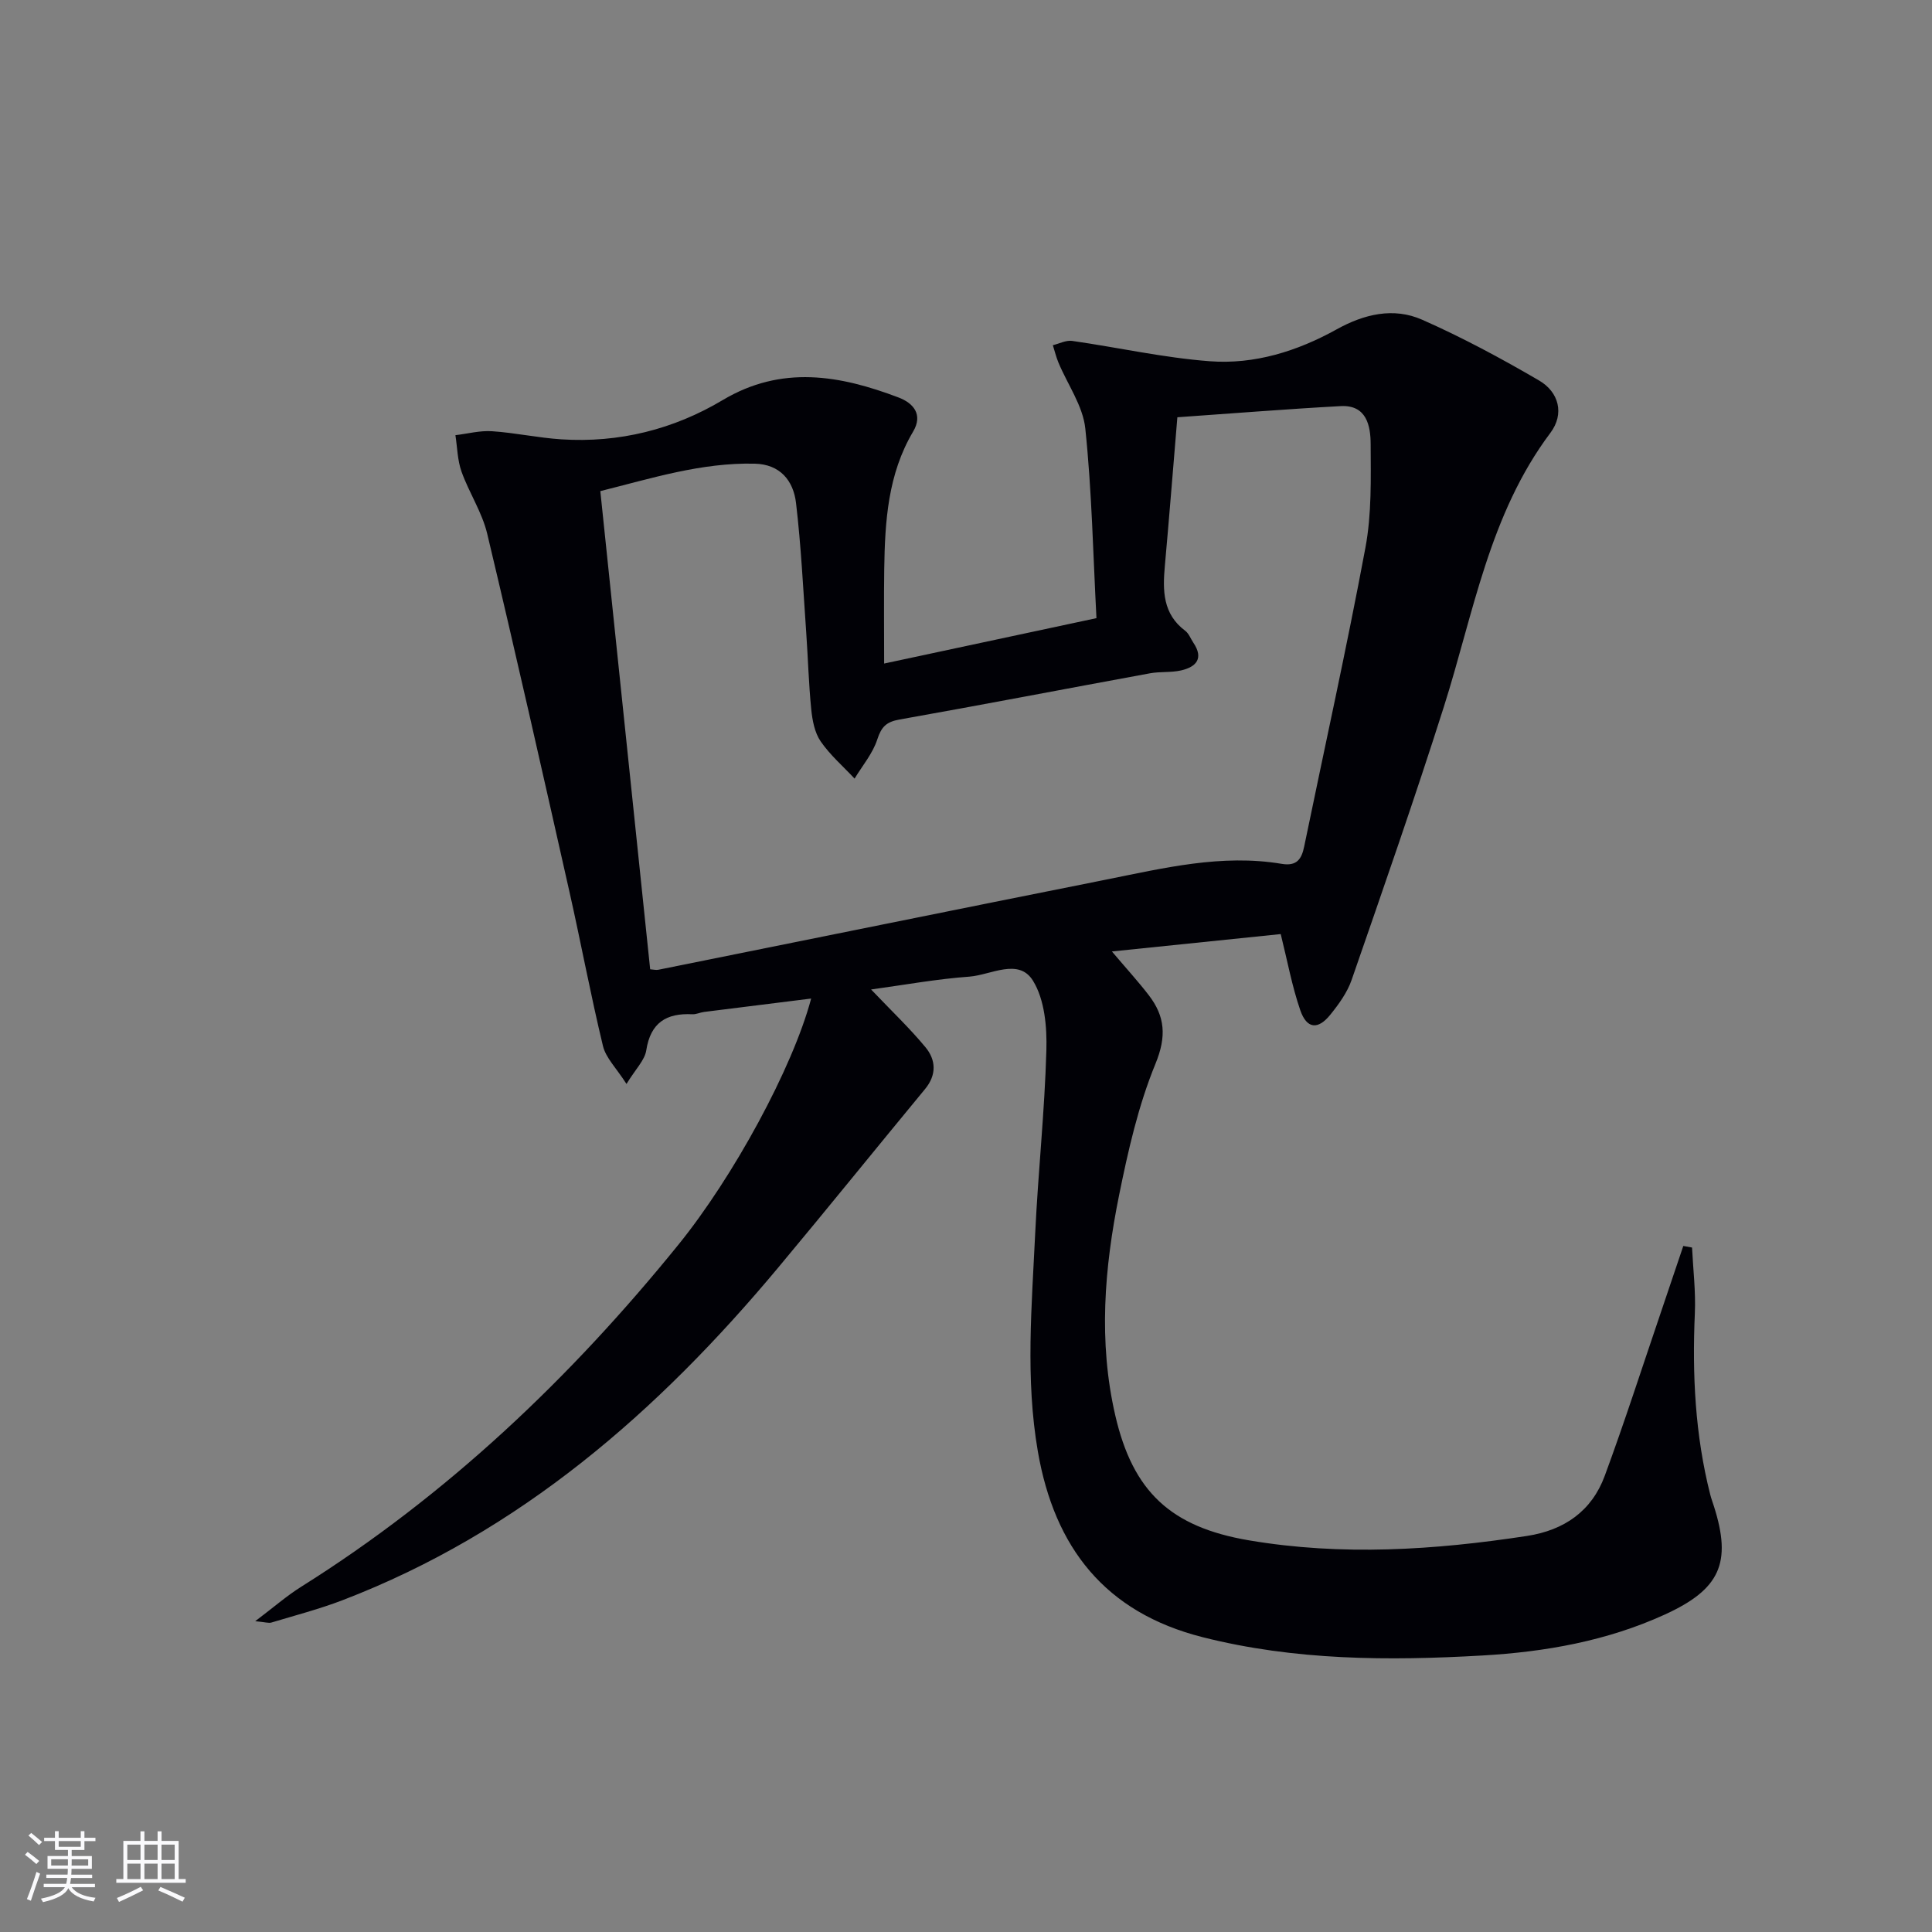 <svg enable-background="new 0 0 400 400" viewBox="0 0 400 400" xmlns="http://www.w3.org/2000/svg"><rect x="0" y="0" width="400" height="400" fill="#808080" stroke="none"/><path d="m180.35 204.86c4.27 4.48 8 8.02 11.26 11.96 2.17 2.62 2.35 5.71-.09 8.66-10.16 12.29-20.17 24.71-30.4 36.96-24.86 29.78-53.43 54.76-90.24 68.88-4.78 1.83-9.78 3.13-14.69 4.61-.55.17-1.22-.08-3.35-.28 3.82-2.88 6.52-5.25 9.52-7.13 30.23-18.98 55.7-43.17 78.08-70.8 11.35-14 23.67-36.59 27.5-50.98-7.61.95-14.89 1.85-22.16 2.77-.82.1-1.63.52-2.43.48-5.37-.27-8.66 1.72-9.55 7.48-.32 2.05-2.2 3.85-4.09 6.95-2.11-3.3-4.27-5.38-4.87-7.85-2.56-10.6-4.55-21.33-6.95-31.97-5.57-24.72-11.14-49.45-17.02-74.1-1.06-4.45-3.76-8.49-5.32-12.86-.84-2.36-.87-5.02-1.26-7.54 2.53-.3 5.08-.99 7.58-.82 4.79.32 9.54 1.37 14.34 1.68 11.95.77 23.23-2.05 33.42-8.13 12.21-7.28 24.26-5.15 36.42-.53 3.02 1.15 5.11 3.49 3 7.06-5.23 8.81-5.83 18.58-5.98 28.43-.09 6.24-.02 12.49-.02 19.59 15.13-3.24 28.84-6.17 43.96-9.4-.7-13.19-.95-26.28-2.31-39.26-.49-4.69-3.66-9.09-5.56-13.65-.48-1.16-.78-2.4-1.16-3.6 1.34-.32 2.73-1.07 4-.89 9.5 1.36 18.94 3.49 28.48 4.21 9.26.7 18.11-2.07 26.26-6.59 5.68-3.16 11.77-4.63 17.71-2.01 8.31 3.67 16.36 8 24.21 12.58 4.13 2.41 5.29 6.93 2.36 10.84-12.69 16.9-15.91 37.35-22.07 56.74-6.02 18.95-12.58 37.74-19.09 56.53-.9 2.6-2.65 5.02-4.41 7.2-2.56 3.18-4.88 2.95-6.22-.92-1.71-4.96-2.66-10.18-4.05-15.77-11.28 1.16-22.59 2.32-34.95 3.6 3.04 3.59 5.45 6.22 7.62 9.04 3.39 4.4 3.72 8.55 1.4 14.21-3.56 8.66-5.67 18.01-7.54 27.24-3.05 15.07-4.3 30.31-.79 45.54 3.65 15.83 11.49 23.14 27.68 25.89 19.24 3.26 38.42 2.02 57.57-.91 7.74-1.19 13.41-5.16 16.1-12.46 4.13-11.2 7.78-22.57 11.63-33.87 1.55-4.57 3.08-9.14 4.63-13.71.6.11 1.2.22 1.81.33.22 4.54.78 9.1.58 13.62-.56 12.67.05 25.2 3.19 37.54.2.8.5 1.58.75 2.38 3.76 11.77 1.28 17.22-10.17 22.45-11.98 5.47-24.77 7.73-37.72 8.47-19.44 1.12-38.88 1.05-58-3.8-20.14-5.11-30.62-18.51-34.07-38.42-2.61-15.08-1.26-30.17-.55-45.25.6-12.62 1.96-25.2 2.31-37.82.14-4.84-.35-10.49-2.77-14.41-2.96-4.79-8.7-1.2-13.15-.85-6.7.48-13.38 1.7-20.37 2.66zm63.41-118.47c-.94 11.24-1.71 21.01-2.59 30.77-.46 5.1-.45 9.95 4.22 13.44.75.56 1.12 1.63 1.68 2.46 2.18 3.24.63 5.01-2.53 5.74-2.08.48-4.33.21-6.45.6-17.29 3.17-34.55 6.5-51.86 9.57-2.73.48-3.75 1.51-4.6 4.13-.94 2.9-3.08 5.42-4.7 8.1-2.38-2.55-5.08-4.88-7.03-7.72-1.24-1.81-1.71-4.34-1.94-6.61-.53-5.29-.67-10.61-1.04-15.92-.63-8.94-1.06-17.91-2.11-26.8-.54-4.62-3.28-8.03-8.55-8.15-11.07-.26-21.46 3.06-31.97 5.68 3.48 33.37 6.9 66.18 10.32 99 .7.05 1.21.19 1.68.1 30.88-6.21 61.74-12.49 92.63-18.65 12.02-2.4 24.03-5.36 36.44-3.28 3.12.52 4.12-.96 4.66-3.6 4.25-20.62 8.82-41.19 12.68-61.88 1.3-6.96 1.11-14.24 1.08-21.38-.01-3.83-.83-8.19-6.19-7.91-11.23.61-22.46 1.52-33.83 2.31z" fill="#010106"/><g fill="#fafafc"><path d="m5.17 384 .55-.58c.85.61 1.65 1.24 2.4 1.87l-.59.64c-.83-.73-1.62-1.38-2.36-1.93m1.22 9.53-.82-.34c.71-1.76 1.37-3.64 1.98-5.63.24.13.5.25.76.36-.6 1.67-1.24 3.54-1.92 5.61m-.5-13.5.57-.54c.56.44 1.31 1.06 2.26 1.87l-.64.64c-.68-.66-1.41-1.32-2.19-1.97m3.25.46h2.24v-1.36h.77v1.36h4.57v-1.36h.76v1.36h2.28v.69h-2.28v1.84h-2.64v1.26h4.18v2.64h-4.21c0 .45-.02.86-.05 1.21h4.32v.69h-4.38c-.04.34-.1.75-.19 1.22h5.15v.69h-4.82c.87 1.19 2.51 1.92 4.93 2.19-.17.32-.3.57-.37.76-2.77-.49-4.52-1.41-5.26-2.76-.56 1.26-2.3 2.23-5.24 2.9-.12-.24-.26-.48-.43-.72 2.73-.55 4.38-1.34 4.96-2.38h-4.38v-.69h4.65c.1-.38.17-.79.21-1.22h-4.32v-.69h4.4c.03-.34.05-.75.05-1.21h-4.2v-2.64h4.23v-1.26h-2.69v-1.84h-2.24zm1.46 4.46v1.29h3.45c.01-.4.02-.57.01-.53v-.32-.45h-3.46zm1.55-2.59h4.57v-1.19h-4.57zm6.11 2.59h-3.42v.77c-.01.19-.01.37-.02.53h3.44z"/><path d="m32.63 379.16h.82v1.98h3.54v7.89h1.46v.78h-14.37v-.78h1.46v-7.89h3.54v-1.98h.82v1.98h2.73zm-3.49 11.48.5.73c-1.61.82-3.28 1.63-5 2.41-.13-.27-.28-.55-.44-.82 1.75-.72 3.4-1.49 4.94-2.32m-2.78-5.55h2.73v-3.18h-2.73zm0 3.95h2.73v-3.2h-2.73zm3.54-3.95h2.73v-3.18h-2.73zm0 3.95h2.73v-3.2h-2.73zm7.89 4.68c-1.84-.92-3.51-1.7-5.02-2.32l.45-.73c1.89.8 3.57 1.55 5.04 2.23zm-1.62-11.81h-2.73v3.18h2.73zm-2.73 7.13h2.73v-3.2h-2.73z"/></g></svg>